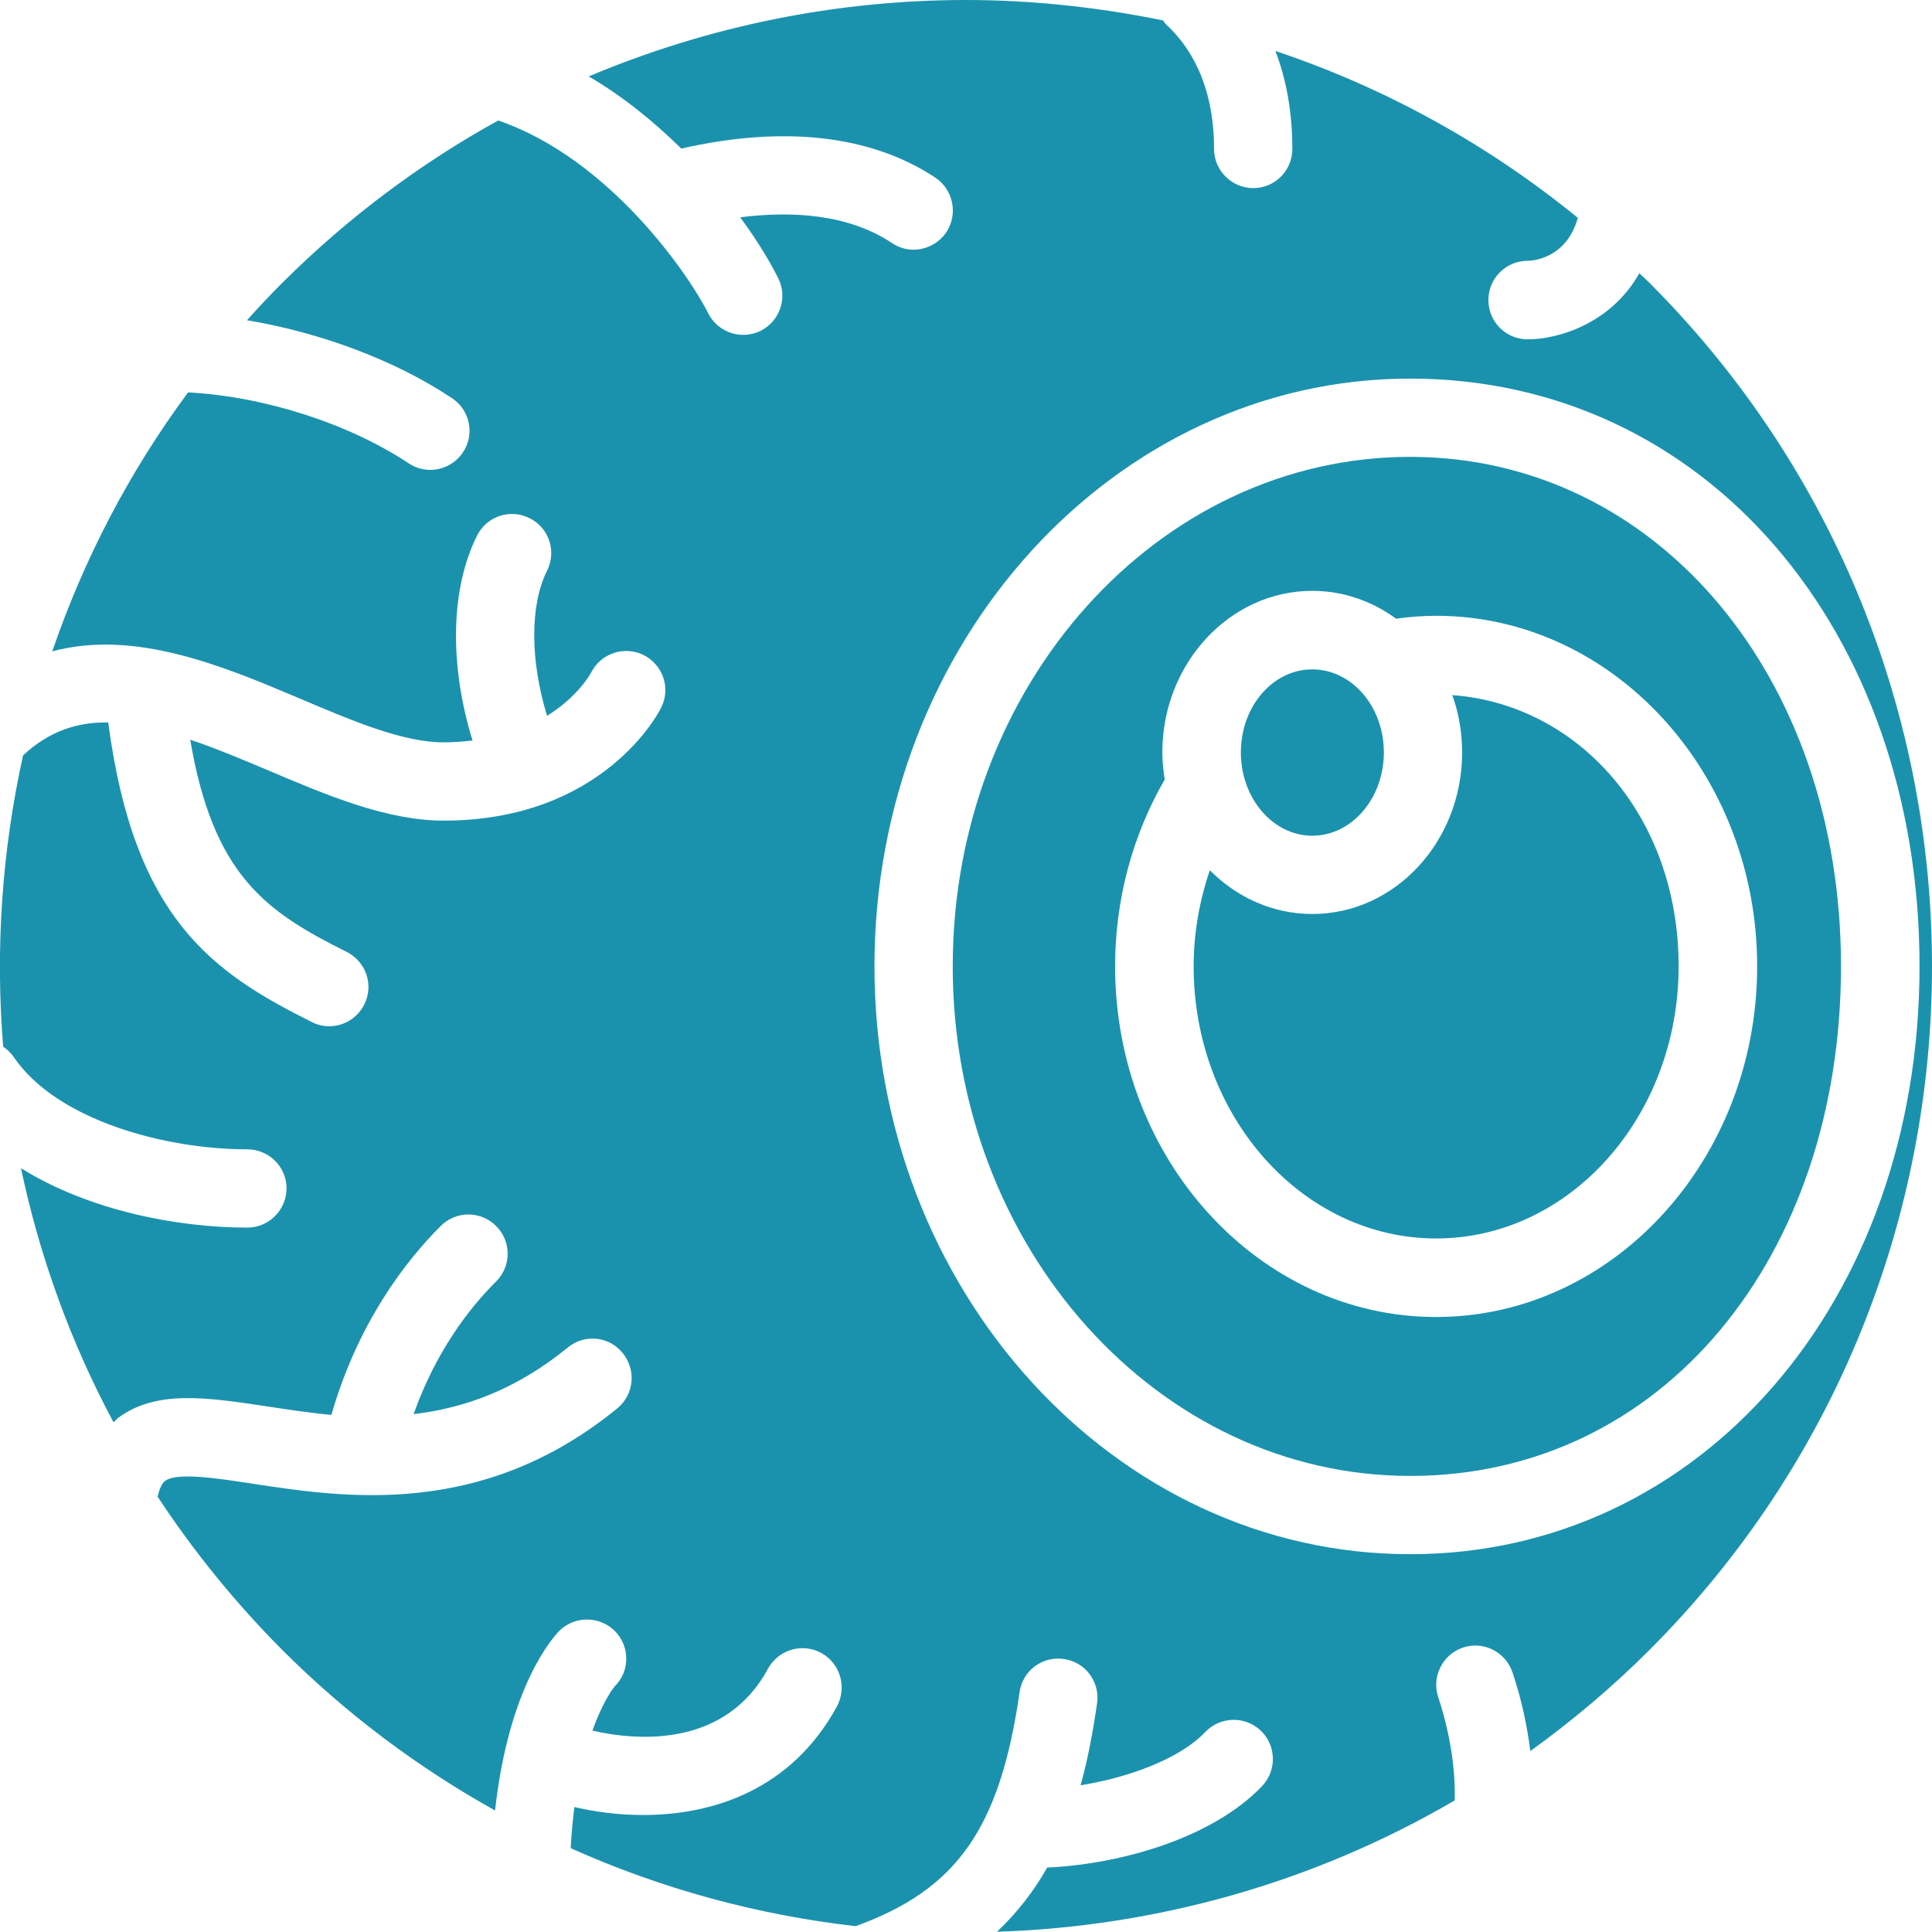 <svg viewBox="0 0 72.82 72.81" xmlns="http://www.w3.org/2000/svg" data-name="Layer 2" id="Layer_2">
  <defs>
    <style>
      .cls-1 {
        fill: #1b92ad;
      }
    </style>
  </defs>
  <g data-name="Layer 1" id="Layer_1-2">
    <g>
      <path d="M49.46,31.5c1.49,0,2.7-1.41,2.7-3.14s-1.21-3.13-2.7-3.13-2.69,1.4-2.69,3.13,1.21,3.14,2.69,3.14Z" class="cls-1"></path>
      <path d="M54.74,26.2c.24.67.37,1.4.37,2.16,0,3.36-2.53,6.09-5.65,6.09-1.49,0-2.85-.63-3.86-1.65-.39,1.15-.61,2.37-.61,3.62,0,5.66,4.1,10.26,9.14,10.26s9.14-4.6,9.14-10.26-3.77-9.87-8.53-10.22Z" class="cls-1"></path>
      <path d="M53.15,17.22c-9.51,0-17.24,8.61-17.24,19.2s7.73,19.21,17.24,19.21,16.24-8.26,16.24-19.21-6.98-19.2-16.24-19.2ZM54.13,49.64c-6.67,0-12.1-5.93-12.1-13.22,0-2.5.65-4.93,1.87-7.04-.05-.33-.09-.67-.09-1.02,0-3.35,2.54-6.09,5.65-6.09,1.17,0,2.26.39,3.16,1.05.5-.07,1.01-.11,1.51-.11,6.67,0,12.1,5.93,12.1,13.21s-5.43,13.22-12.1,13.22Z" class="cls-1"></path>
      <path d="M62.17,10.66c-.12-.12-.25-.24-.38-.36-1.09,1.92-3.08,2.49-4.21,2.49-.82,0-1.48-.66-1.48-1.48s.66-1.48,1.48-1.48c.35-.01,1.49-.18,1.89-1.62-3.47-2.83-7.34-4.93-11.4-6.29.39,1.01.64,2.23.64,3.7,0,.81-.66,1.47-1.47,1.47s-1.48-.66-1.48-1.47c0-2.53-.99-3.95-1.81-4.7-.05-.04-.07-.1-.11-.15-2.45-.5-4.94-.77-7.43-.77-4.85,0-9.69.97-14.22,2.88,1.32.77,2.48,1.73,3.49,2.72,3.85-.88,7.16-.51,9.58,1.1.67.45.86,1.37.41,2.05-.29.43-.76.66-1.24.66-.28,0-.56-.08-.81-.25-1.67-1.11-3.81-1.21-5.72-.97.64.87,1.12,1.67,1.43,2.29.37.73.07,1.62-.66,1.99-.21.1-.44.15-.66.15-.54,0-1.06-.3-1.32-.82-.72-1.43-3.7-5.81-7.91-7.26-2.92,1.61-5.66,3.65-8.14,6.12-.46.46-.9.93-1.33,1.41,2.76.46,5.59,1.51,7.73,2.94.68.45.86,1.37.41,2.04-.29.43-.76.66-1.23.66-.28,0-.57-.08-.82-.25-2.28-1.51-5.46-2.52-8.31-2.67-2.24,3.02-3.94,6.32-5.12,9.76,3.13-.84,6.47.57,9.31,1.77,2,.85,3.9,1.66,5.44,1.66.39,0,.75-.03,1.09-.07-.88-2.86-.83-5.72.17-7.72.36-.73,1.25-1.03,1.98-.66.73.36,1.03,1.25.66,1.98-.65,1.3-.64,3.38,0,5.47,1.19-.74,1.65-1.61,1.66-1.63.37-.73,1.26-1.02,1.98-.66.73.37,1.03,1.25.66,1.98-.08.18-2.19,4.26-8.2,4.26-2.15,0-4.41-.96-6.6-1.89-1.07-.45-2.05-.86-2.95-1.16.87,5.12,2.85,6.48,5.9,8,.73.37,1.03,1.25.66,1.98-.26.52-.78.82-1.32.82-.22,0-.45-.05-.66-.16-3.75-1.87-6.7-3.9-7.67-11.29-1.19-.02-2.24.34-3.21,1.24-.8,3.61-1.05,7.31-.75,10.98.16.11.3.24.41.41,1.63,2.37,5.7,3.46,8.79,3.46.82,0,1.48.66,1.48,1.47s-.66,1.48-1.48,1.48c-2.6,0-5.95-.63-8.53-2.24.7,3.31,1.86,6.54,3.49,9.58.05-.05.1-.1.15-.15,1.44-1.09,3.36-.79,5.58-.46.79.12,1.62.25,2.48.33.99-3.44,2.76-5.76,4.12-7.12.58-.58,1.51-.58,2.09,0s.58,1.51,0,2.09c-1,.99-2.27,2.63-3.11,5,1.88-.22,3.84-.9,5.81-2.51.63-.52,1.56-.43,2.07.21.52.63.43,1.56-.2,2.08-5.09,4.16-10.27,3.37-13.7,2.85-1.37-.21-2.91-.45-3.35-.11-.12.09-.21.3-.28.59,1.34,2.04,2.91,3.98,4.7,5.78,2.44,2.44,5.15,4.45,8.02,6.05.52-4.73,2.21-6.55,2.42-6.77.58-.57,1.51-.57,2.09,0,.58.58.58,1.52,0,2.09,0,0-.42.49-.84,1.67,1.62.37,4.98.69,6.62-2.34.39-.71,1.29-.98,2-.59.72.39.98,1.29.6,2.01-1.73,3.17-4.7,4.1-7.31,4.1-.94,0-1.81-.12-2.59-.3-.06.48-.11.99-.14,1.55,3.43,1.54,7.06,2.52,10.74,2.94,3.82-1.38,5.44-3.69,6.18-8.82.11-.81.86-1.37,1.67-1.25.8.11,1.37.86,1.25,1.67-.15,1.04-.34,2.08-.62,3.09,1.79-.29,3.72-.98,4.7-2.01.57-.59,1.5-.61,2.09-.05.59.56.61,1.5.05,2.09-1.89,1.98-5.38,2.95-8.1,3.07-.49.87-1.11,1.68-1.89,2.42,5.98-.19,11.93-1.84,17.25-4.95.02-.72-.04-2.13-.62-3.89-.26-.77.16-1.61.93-1.87.77-.26,1.61.16,1.87.94.37,1.1.56,2.1.67,2.96,1.57-1.13,3.08-2.4,4.49-3.81,14.2-14.21,14.2-37.32,0-51.53ZM53.15,58.58c-11.14,0-20.19-9.94-20.19-22.16s9.05-22.15,20.19-22.15,19.2,9.52,19.2,22.15-8.26,22.16-19.2,22.16Z" class="cls-1"></path>
    </g>
  </g>
</svg>